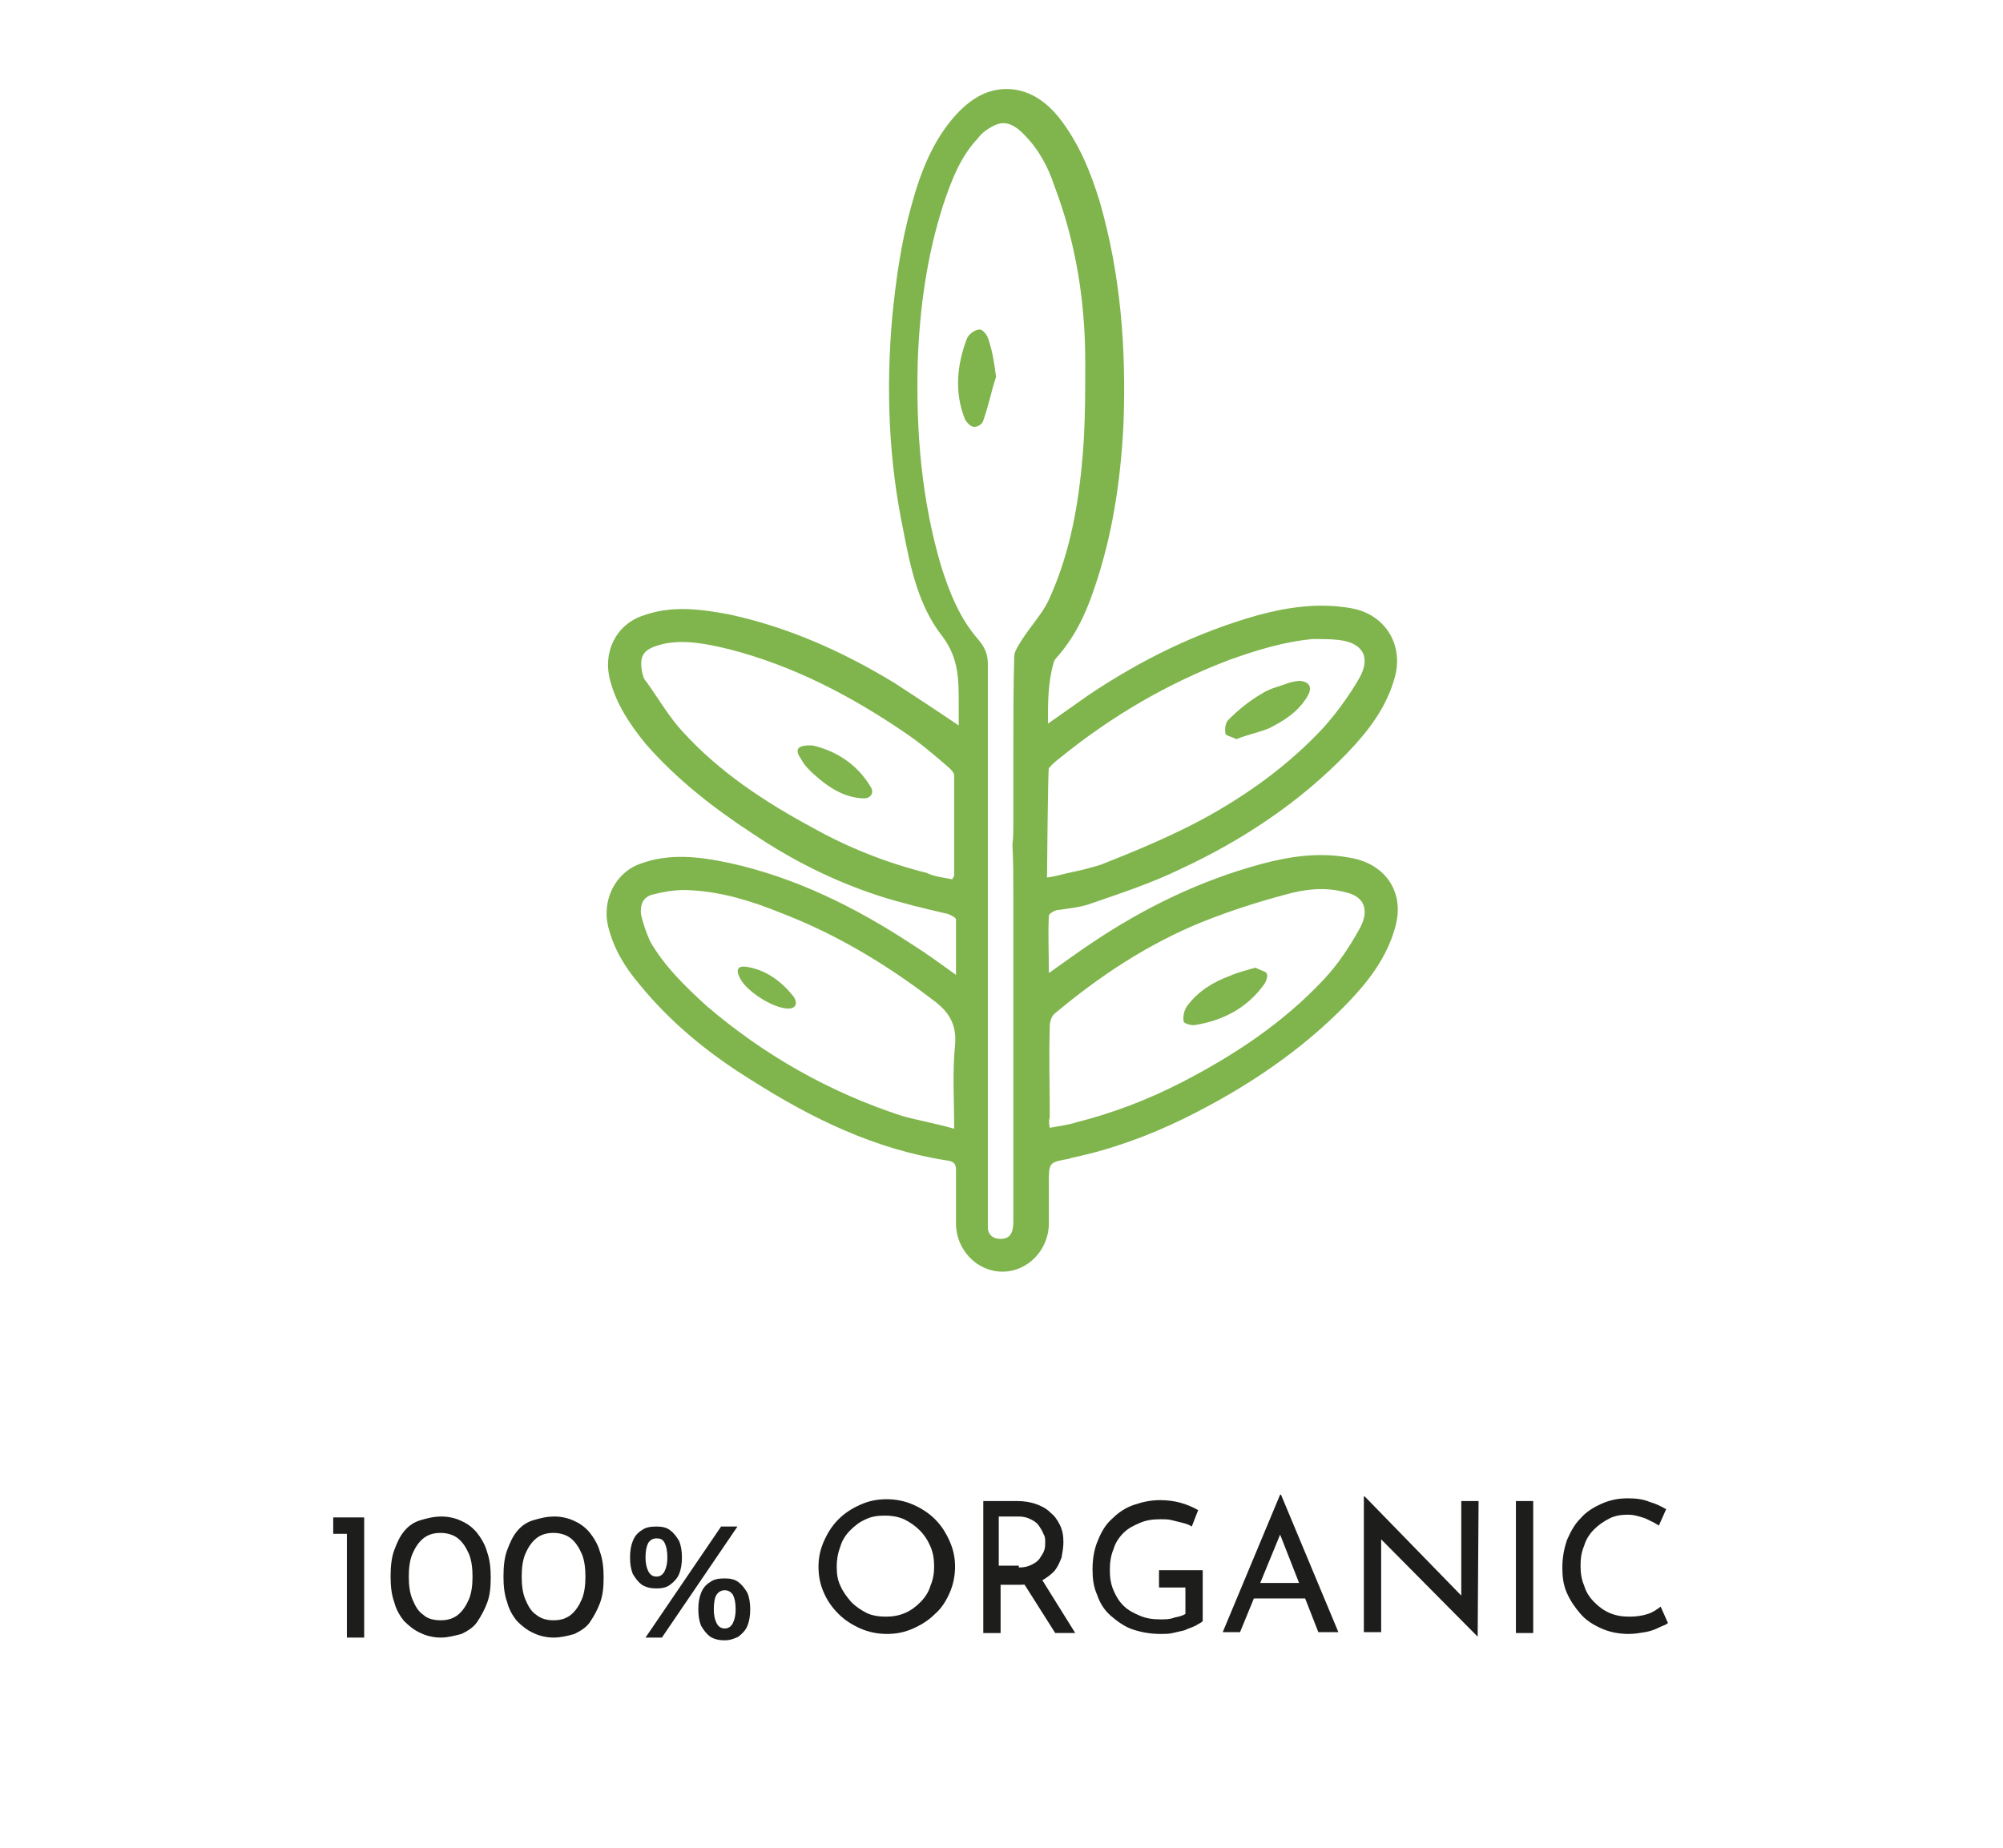 <?xml version="1.0" encoding="utf-8"?>
<!-- Generator: Adobe Illustrator 25.0.0, SVG Export Plug-In . SVG Version: 6.00 Build 0)  -->
<svg version="1.1" id="Layer_1" xmlns="http://www.w3.org/2000/svg" xmlns:xlink="http://www.w3.org/1999/xlink" x="0px" y="0px"
	 viewBox="0 0 220 203" style="enable-background:new 0 0 220 203;" xml:space="preserve">
<style type="text/css">
	.st0{fill:#1D1D1B;}
	.st1{fill:#7FB54C;}
</style>
<path class="st0" d="M89.9,172.1c0-1,0.2-1.9,0.6-2.8s0.9-1.7,1.6-2.4s1.5-1.2,2.4-1.6c0.9-0.4,1.8-0.6,2.9-0.6c1,0,2,0.2,2.9,0.6
	c0.9,0.4,1.7,0.9,2.4,1.6c0.7,0.7,1.2,1.5,1.6,2.4s0.6,1.8,0.6,2.8s-0.2,2-0.6,2.9s-0.9,1.7-1.6,2.3c-0.7,0.7-1.5,1.2-2.4,1.6
	c-0.9,0.4-1.8,0.6-2.9,0.6c-1,0-2-0.2-2.9-0.6c-0.9-0.4-1.7-0.9-2.4-1.6c-0.7-0.7-1.2-1.4-1.6-2.3S89.9,173.2,89.9,172.1z
	 M91.9,172.1c0,0.8,0.1,1.5,0.4,2.1c0.3,0.7,0.7,1.2,1.2,1.8c0.5,0.5,1.1,0.9,1.7,1.2s1.4,0.4,2.1,0.4s1.4-0.1,2.1-0.4
	c0.7-0.3,1.2-0.7,1.7-1.2s0.9-1.1,1.1-1.8c0.3-0.7,0.4-1.4,0.4-2.1c0-0.8-0.1-1.5-0.4-2.2s-0.7-1.3-1.2-1.8s-1.1-0.9-1.7-1.2
	c-0.7-0.3-1.4-0.4-2.1-0.4c-0.8,0-1.5,0.1-2.1,0.4c-0.7,0.3-1.2,0.7-1.7,1.2s-0.9,1.1-1.1,1.8C92,170.7,91.9,171.4,91.9,172.1z"/>
<path class="st0" d="M111.7,164.9c0.7,0,1.4,0.1,2,0.3s1.2,0.5,1.6,0.9c0.5,0.4,0.8,0.8,1.1,1.4c0.3,0.6,0.4,1.2,0.4,1.9
	c0,0.6-0.1,1.1-0.2,1.7c-0.2,0.5-0.4,1-0.8,1.5c-0.4,0.4-0.9,0.8-1.5,1.1s-1.4,0.4-2.3,0.4h-2.1v5.3H108v-14.5L111.7,164.9
	L111.7,164.9z M111.9,172.2c0.6,0,1-0.1,1.4-0.3s0.7-0.4,0.9-0.7c0.2-0.3,0.4-0.6,0.5-0.9c0.1-0.3,0.1-0.6,0.1-0.9
	c0-0.3,0-0.6-0.2-0.9c-0.1-0.3-0.3-0.6-0.5-0.9c-0.2-0.3-0.5-0.5-0.9-0.7s-0.8-0.3-1.3-0.3h-2.2v5.4h2.2V172.2z M114.3,173.3
	l3.8,6.1h-2.2l-3.8-6L114.3,173.3z"/>
<path class="st0" d="M132.1,178.1c-0.2,0.2-0.5,0.3-0.8,0.5c-0.4,0.2-0.8,0.3-1.2,0.5c-0.4,0.1-0.9,0.2-1.3,0.3s-0.9,0.1-1.3,0.1
	c-1.2,0-2.2-0.2-3.1-0.5s-1.7-0.9-2.4-1.5s-1.2-1.4-1.5-2.3c-0.4-0.9-0.5-1.8-0.5-2.8c0-1.2,0.2-2.3,0.6-3.2c0.4-1,0.9-1.8,1.6-2.4
	c0.7-0.7,1.5-1.2,2.4-1.5s1.8-0.5,2.8-0.5c0.8,0,1.6,0.1,2.3,0.3s1.4,0.5,1.9,0.8l-0.7,1.8c-0.3-0.2-0.6-0.3-1-0.4
	c-0.4-0.1-0.8-0.2-1.2-0.3s-0.8-0.1-1.2-0.1c-0.9,0-1.6,0.1-2.3,0.4s-1.3,0.6-1.8,1.1s-0.9,1.1-1.1,1.8c-0.3,0.7-0.4,1.5-0.4,2.3
	s0.1,1.5,0.4,2.2s0.6,1.2,1.1,1.7s1.1,0.8,1.8,1.1c0.7,0.3,1.4,0.4,2.3,0.4c0.5,0,1,0,1.5-0.2c0.5-0.1,0.9-0.2,1.2-0.4v-2.9h-2.9
	v-1.9h4.8L132.1,178.1L132.1,178.1z"/>
<path class="st0" d="M134.3,179.3l6.3-15.1h0.1l6.3,15.1h-2.2l-4.7-12l1.4-0.9l-5.3,12.9H134.3z M138,173.9h5.4l0.6,1.7h-6.6
	L138,173.9z"/>
<path class="st0" d="M162.3,179.8l-11.2-11.3l0.6,0.1v10.7h-1.9v-14.9h0.1l11.1,11.4l-0.5-0.1v-10.8h1.9L162.3,179.8L162.3,179.8z"
	/>
<path class="st0" d="M166.5,164.9h1.9v14.5h-1.9V164.9z"/>
<path class="st0" d="M183.2,178.3c-0.2,0.2-0.6,0.3-1,0.5s-0.9,0.4-1.5,0.5s-1.2,0.2-1.8,0.2c-1.1,0-2.1-0.2-3-0.6
	c-0.9-0.4-1.7-0.9-2.3-1.6c-0.6-0.7-1.1-1.4-1.5-2.3s-0.5-1.8-0.5-2.8c0-1.1,0.2-2.1,0.5-3c0.4-0.9,0.8-1.7,1.5-2.4
	c0.6-0.7,1.4-1.2,2.3-1.6c0.9-0.4,1.8-0.6,2.9-0.6c0.9,0,1.7,0.1,2.4,0.4c0.7,0.2,1.3,0.5,1.8,0.8l-0.8,1.8
	c-0.4-0.3-0.9-0.5-1.5-0.8c-0.6-0.2-1.2-0.4-1.9-0.4s-1.4,0.1-2,0.4s-1.2,0.7-1.7,1.2s-0.9,1.1-1.1,1.8c-0.3,0.7-0.4,1.4-0.4,2.2
	s0.1,1.5,0.4,2.2c0.2,0.7,0.6,1.3,1.1,1.8s1,0.9,1.7,1.2s1.4,0.4,2.2,0.4c0.7,0,1.4-0.1,2-0.3s1-0.5,1.4-0.8L183.2,178.3z"/>
<g>
	<path class="st1" d="M115.1,79.5c1.7-1.2,3-2.1,4.4-3.1c5.8-3.9,11.9-6.9,18.6-8.8c3.3-0.9,6.7-1.4,10.2-0.8c3.8,0.6,5.9,4,4.9,7.6
		c-0.9,3.3-2.9,5.9-5.2,8.3c-5.2,5.4-11.5,9.6-18.4,12.8c-3.1,1.5-6.4,2.6-9.6,3.7c-1.3,0.5-2.7,0.6-4,0.8c-0.3,0.1-0.8,0.4-0.8,0.6
		c-0.1,2,0,4,0,6.3c1.7-1.2,3.2-2.3,4.7-3.3c5.8-3.9,12-6.9,18.7-8.7c3-0.8,6.2-1.3,9.5-0.7c4.1,0.6,6.3,3.9,5.1,7.8
		c-0.9,3.2-2.9,5.8-5.1,8.1c-5.2,5.4-11.4,9.5-18.1,12.8c-3.9,1.9-8,3.4-12.3,4.3c-0.1,0-0.2,0.1-0.3,0.1c-2.2,0.4-2.2,0.4-2.2,2.7
		c0,1.5,0,2.9,0,4.4c0,2.9-2.3,5.3-5.1,5.3c-2.8,0-5.1-2.4-5.1-5.3c0-1.9,0-3.9,0-5.9c0-0.7-0.3-0.9-0.9-1
		c-7.9-1.2-14.9-4.6-21.5-8.8c-4.7-2.9-8.9-6.3-12.4-10.6c-1.6-1.9-2.8-3.9-3.4-6.3c-0.7-2.8,0.7-5.9,3.5-6.9
		c3.2-1.2,6.5-0.8,9.8-0.1c7.3,1.6,13.9,4.9,20,8.9c1.6,1,3.1,2.1,4.9,3.4c0-2.2,0-4.1,0-6.1c0-0.2-0.6-0.5-0.9-0.6
		c-2.6-0.6-5.1-1.2-7.6-2c-4.9-1.6-9.5-3.9-13.8-6.8c-4.3-2.8-8.4-6-11.8-9.9c-1.7-2.1-3.2-4.3-3.9-7c-0.8-3,0.6-6.1,3.7-7.1
		c3.1-1.1,6.2-0.7,9.4-0.1c6.5,1.4,12.5,4.1,18.1,7.5c2.3,1.5,4.6,3,7.1,4.7c0-0.8,0-1.7,0-2.4c0-2.7,0-5-1.8-7.4
		c-2.6-3.3-3.5-7.5-4.3-11.7c-1.6-7.7-1.9-15.5-1.2-23.4c0.4-4.1,1-8.3,2.1-12.2c1-3.7,2.4-7.3,5-10.1c1.6-1.7,3.5-2.9,6-2.7
		c2.2,0.2,3.9,1.5,5.2,3.1c2.2,2.8,3.5,6,4.5,9.3c2.3,8,2.9,16.1,2.6,24.3c-0.3,6.2-1.2,12.4-3.3,18.4c-0.9,2.7-2.2,5.3-4.1,7.4
		c-0.2,0.2-0.3,0.5-0.3,0.6C115.1,75,115.1,77.2,115.1,79.5z M111.3,90.7c0-2.7,0-5.4,0-8.1c0-3.5,0-7,0.1-10.5
		c0-0.6,0.6-1.4,0.9-1.9c0.9-1.4,2.1-2.7,2.8-4.1c2.2-4.7,3.2-9.7,3.7-14.8c0.4-3.8,0.4-7.6,0.4-11.5c0-6.6-1-13.1-3.4-19.4
		c-0.7-2.1-1.7-4-3.4-5.7c-0.8-0.8-1.8-1.5-3-1c-0.7,0.3-1.5,0.8-2,1.5c-1.9,2-2.9,4.6-3.8,7.3c-1.8,5.6-2.6,11.4-2.8,17.3
		c-0.2,7.6,0.4,15.1,2.6,22.5c0.9,2.8,2,5.6,4,7.9c0.7,0.8,1.1,1.6,1.1,2.7c0,20.3,0,40.7,0,60.9c0,0.4,0,0.8,0,1.2
		c0.1,0.7,0.6,1.1,1.4,1.1c1,0,1.4-0.6,1.4-1.9c0-12,0-24,0-36c0-1.8,0-3.7-0.1-5.4C111.3,91.9,111.3,91.3,111.3,90.7z M104.8,124
		c0-3.3-0.2-6.2,0.1-9.2c0.2-2.3-0.7-3.7-2.5-5c-5.1-3.9-10.6-7.2-16.6-9.5c-3.2-1.3-6.4-2.3-9.9-2.5c-1.3-0.1-2.7,0.1-3.9,0.4
		c-1.2,0.2-1.7,0.9-1.6,2.2c0.2,1,0.6,2.1,1,3c1.6,2.8,3.9,5,6.2,7.1c6.3,5.4,13.5,9.5,21.5,12.1C100.9,123.1,102.7,123.4,104.8,124
		z M104.6,96.6c0.1-0.3,0.2-0.3,0.2-0.4c0-3.7,0-7.3,0-11c0-0.3-0.3-0.6-0.5-0.8c-1.5-1.3-3-2.6-4.6-3.7c-6.1-4.2-12.6-7.6-19.7-9.4
		c-2.5-0.6-5-1.1-7.4-0.5c-1.8,0.5-2.4,1.1-2.1,2.9c0.1,0.5,0.2,0.9,0.5,1.2c1.3,1.8,2.5,3.9,4,5.5c4,4.4,9,7.7,14.2,10.5
		c3.9,2.2,8.2,3.9,12.6,5C102.6,96.3,103.6,96.4,104.6,96.6z M115,96.4c0.9-0.1,1.8-0.4,2.8-0.6s2.1-0.5,3.1-0.8
		c3.8-1.5,7.4-3,11-4.9c5-2.7,9.6-6,13.5-10.2c1.5-1.7,2.8-3.5,3.9-5.4c1.3-2.3,0.4-3.9-2.3-4.2c-0.9-0.1-1.8-0.1-2.8-0.1
		c-3.2,0.3-6.1,1.2-9.2,2.3c-6.8,2.6-12.8,6.1-18.5,10.7c-0.5,0.4-0.9,0.7-1.3,1.2C115.1,84.6,115,96.4,115,96.4z M115.3,123.9
		c1-0.2,2-0.3,2.9-0.6c4-1,7.9-2.5,11.6-4.4c5.8-3,11.1-6.5,15.6-11.3c1.6-1.7,2.9-3.7,4-5.7c0.9-1.7,0.7-3.4-1.7-3.9
		c-2.3-0.6-4.5-0.3-6.6,0.3c-3,0.8-6.1,1.8-9.1,3c-5.9,2.4-11.2,5.9-16.1,10c-0.4,0.3-0.6,0.9-0.6,1.5c-0.1,3.3,0,6.6,0,9.9
		C115.2,123,115.2,123.4,115.3,123.9z"/>
	<path class="st1" d="M109.4,41.4c-0.5,1.5-0.8,3.1-1.4,4.8c-0.1,0.4-0.6,0.7-1,0.7s-0.8-0.5-1-0.8c-1.2-3-0.9-6,0.2-8.9
		c0.2-0.5,0.9-1,1.4-1c0.4,0,0.9,0.7,1,1.2C109,38.6,109.2,39.8,109.4,41.4z"/>
	<path class="st1" d="M86.6,110.8c-1.7,0-4.8-2-5.4-3.5c-0.4-0.8-0.1-1.2,0.7-1.1c2.2,0.3,3.9,1.6,5.2,3.2
		C87.7,110.2,87.4,110.8,86.6,110.8z"/>
	<path class="st1" d="M89.3,81.9c2.5,0.6,4.8,2,6.3,4.5c0.5,0.7,0,1.4-0.9,1.3c-1.8-0.1-3.4-1-4.8-2.2c-0.7-0.6-1.5-1.3-1.9-2.1
		C87.2,82.3,87.6,81.8,89.3,81.9z"/>
	<path class="st1" d="M135.8,81.2c-0.6-0.3-1.2-0.4-1.2-0.6c-0.1-0.5,0-1.2,0.3-1.5c1.1-1.1,2.3-2.1,3.7-2.9c0.9-0.6,2-0.8,3-1.2
		c0.4-0.1,0.8-0.2,1.2-0.2c1,0.1,1.4,0.7,0.8,1.7c-1,1.7-2.6,2.7-4.2,3.5C138.2,80.5,137,80.7,135.8,81.2z"/>
	<path class="st1" d="M137.9,106.3c0.5,0.3,1.1,0.4,1.2,0.6c0.2,0.3,0,0.9-0.3,1.3c-1.9,2.6-4.5,3.9-7.5,4.4
		c-0.5,0.1-1.3-0.2-1.3-0.4c-0.1-0.6,0.1-1.3,0.4-1.7c1.2-1.6,2.8-2.6,4.7-3.3C136,106.8,136.9,106.6,137.9,106.3z"/>
</g>
<path class="st0" d="M36.6,166.7H40v13.2h-1.9v-11.4h-1.5V166.7z"/>
<path class="st0" d="M48.4,179.9c-0.8,0-1.6-0.2-2.2-0.5c-0.7-0.3-1.3-0.8-1.8-1.3c-0.5-0.6-0.9-1.3-1.1-2.1
	c-0.3-0.8-0.4-1.8-0.4-2.8c0-1.1,0.1-2.1,0.4-2.9c0.3-0.8,0.6-1.5,1.1-2.1s1.1-1,1.8-1.2s1.4-0.4,2.3-0.4c0.8,0,1.6,0.2,2.2,0.5
	c0.7,0.3,1.3,0.8,1.7,1.3s0.9,1.3,1.1,2.1c0.3,0.8,0.4,1.8,0.4,2.8c0,1.1-0.1,2-0.4,2.8s-0.7,1.5-1.1,2.1s-1.1,1-1.7,1.3
	C49.9,179.7,49.2,179.9,48.4,179.9z M48.4,178c0.8,0,1.4-0.2,1.9-0.6c0.5-0.4,0.9-1,1.2-1.7s0.4-1.6,0.4-2.5s-0.1-1.8-0.4-2.5
	s-0.7-1.3-1.2-1.7s-1.2-0.6-1.9-0.6c-0.8,0-1.4,0.2-1.9,0.6c-0.5,0.4-0.9,1-1.2,1.7s-0.4,1.6-0.4,2.5s0.1,1.8,0.4,2.5
	c0.3,0.7,0.6,1.3,1.2,1.7C46.9,177.8,47.6,178,48.4,178z"/>
<path class="st0" d="M60.8,179.9c-0.8,0-1.6-0.2-2.2-0.5c-0.7-0.3-1.3-0.8-1.8-1.3c-0.5-0.6-0.9-1.3-1.1-2.1
	c-0.3-0.8-0.4-1.8-0.4-2.8c0-1.1,0.1-2.1,0.4-2.9c0.3-0.8,0.6-1.5,1.1-2.1s1.1-1,1.8-1.2s1.4-0.4,2.3-0.4c0.8,0,1.6,0.2,2.2,0.5
	c0.7,0.3,1.3,0.8,1.7,1.3s0.9,1.3,1.1,2.1c0.3,0.8,0.4,1.8,0.4,2.8c0,1.1-0.1,2-0.4,2.8s-0.7,1.5-1.1,2.1s-1.1,1-1.7,1.3
	C62.4,179.7,61.6,179.9,60.8,179.9z M60.8,178c0.8,0,1.4-0.2,1.9-0.6c0.5-0.4,0.9-1,1.2-1.7c0.3-0.7,0.4-1.6,0.4-2.5
	s-0.1-1.8-0.4-2.5c-0.3-0.7-0.7-1.3-1.2-1.7s-1.2-0.6-1.9-0.6c-0.8,0-1.4,0.2-1.9,0.6c-0.5,0.4-0.9,1-1.2,1.7
	c-0.3,0.7-0.4,1.6-0.4,2.5s0.1,1.8,0.4,2.5s0.6,1.3,1.2,1.7C59.4,177.8,60,178,60.8,178z"/>
<path class="st0" d="M72.1,174.5c-0.6,0-1.1-0.1-1.6-0.4c-0.4-0.3-0.7-0.7-1-1.2c-0.2-0.5-0.3-1.1-0.3-1.8s0.1-1.3,0.3-1.8
	c0.2-0.5,0.5-0.9,1-1.2c0.4-0.3,0.9-0.4,1.6-0.4c0.6,0,1.1,0.1,1.5,0.4c0.4,0.3,0.7,0.7,1,1.2c0.2,0.5,0.3,1.1,0.3,1.8
	s-0.1,1.3-0.3,1.8c-0.2,0.5-0.6,0.9-1,1.2C73.2,174.4,72.7,174.5,72.1,174.5z M81,167.7l-8.3,12.2h-1.8l8.3-12.2H81z M70.9,171.1
	c0,0.6,0.1,1.1,0.3,1.5c0.2,0.4,0.5,0.6,0.9,0.6s0.7-0.2,0.9-0.6c0.2-0.4,0.3-0.9,0.3-1.5c0-0.7-0.1-1.2-0.3-1.6
	c-0.2-0.4-0.5-0.5-0.9-0.5s-0.7,0.2-0.9,0.5C71,169.9,70.9,170.4,70.9,171.1z M79.6,180.2c-0.6,0-1.1-0.1-1.6-0.4
	c-0.4-0.3-0.7-0.7-1-1.2c-0.2-0.5-0.3-1.1-0.3-1.8s0.1-1.3,0.3-1.8c0.2-0.5,0.5-0.9,1-1.2c0.4-0.3,0.9-0.4,1.6-0.4
	c0.6,0,1.1,0.1,1.5,0.4c0.4,0.3,0.7,0.7,1,1.2c0.2,0.5,0.3,1.1,0.3,1.8s-0.1,1.3-0.3,1.8c-0.2,0.5-0.6,0.9-1,1.2
	C80.7,180,80.2,180.2,79.6,180.2z M78.4,176.8c0,0.6,0.1,1.1,0.3,1.5c0.2,0.4,0.5,0.6,0.9,0.6s0.7-0.2,0.9-0.6
	c0.2-0.4,0.3-0.9,0.3-1.5c0-0.7-0.1-1.2-0.3-1.6c-0.2-0.3-0.5-0.5-0.9-0.5s-0.7,0.2-0.9,0.5C78.5,175.5,78.4,176.1,78.4,176.8z"/>
</svg>
